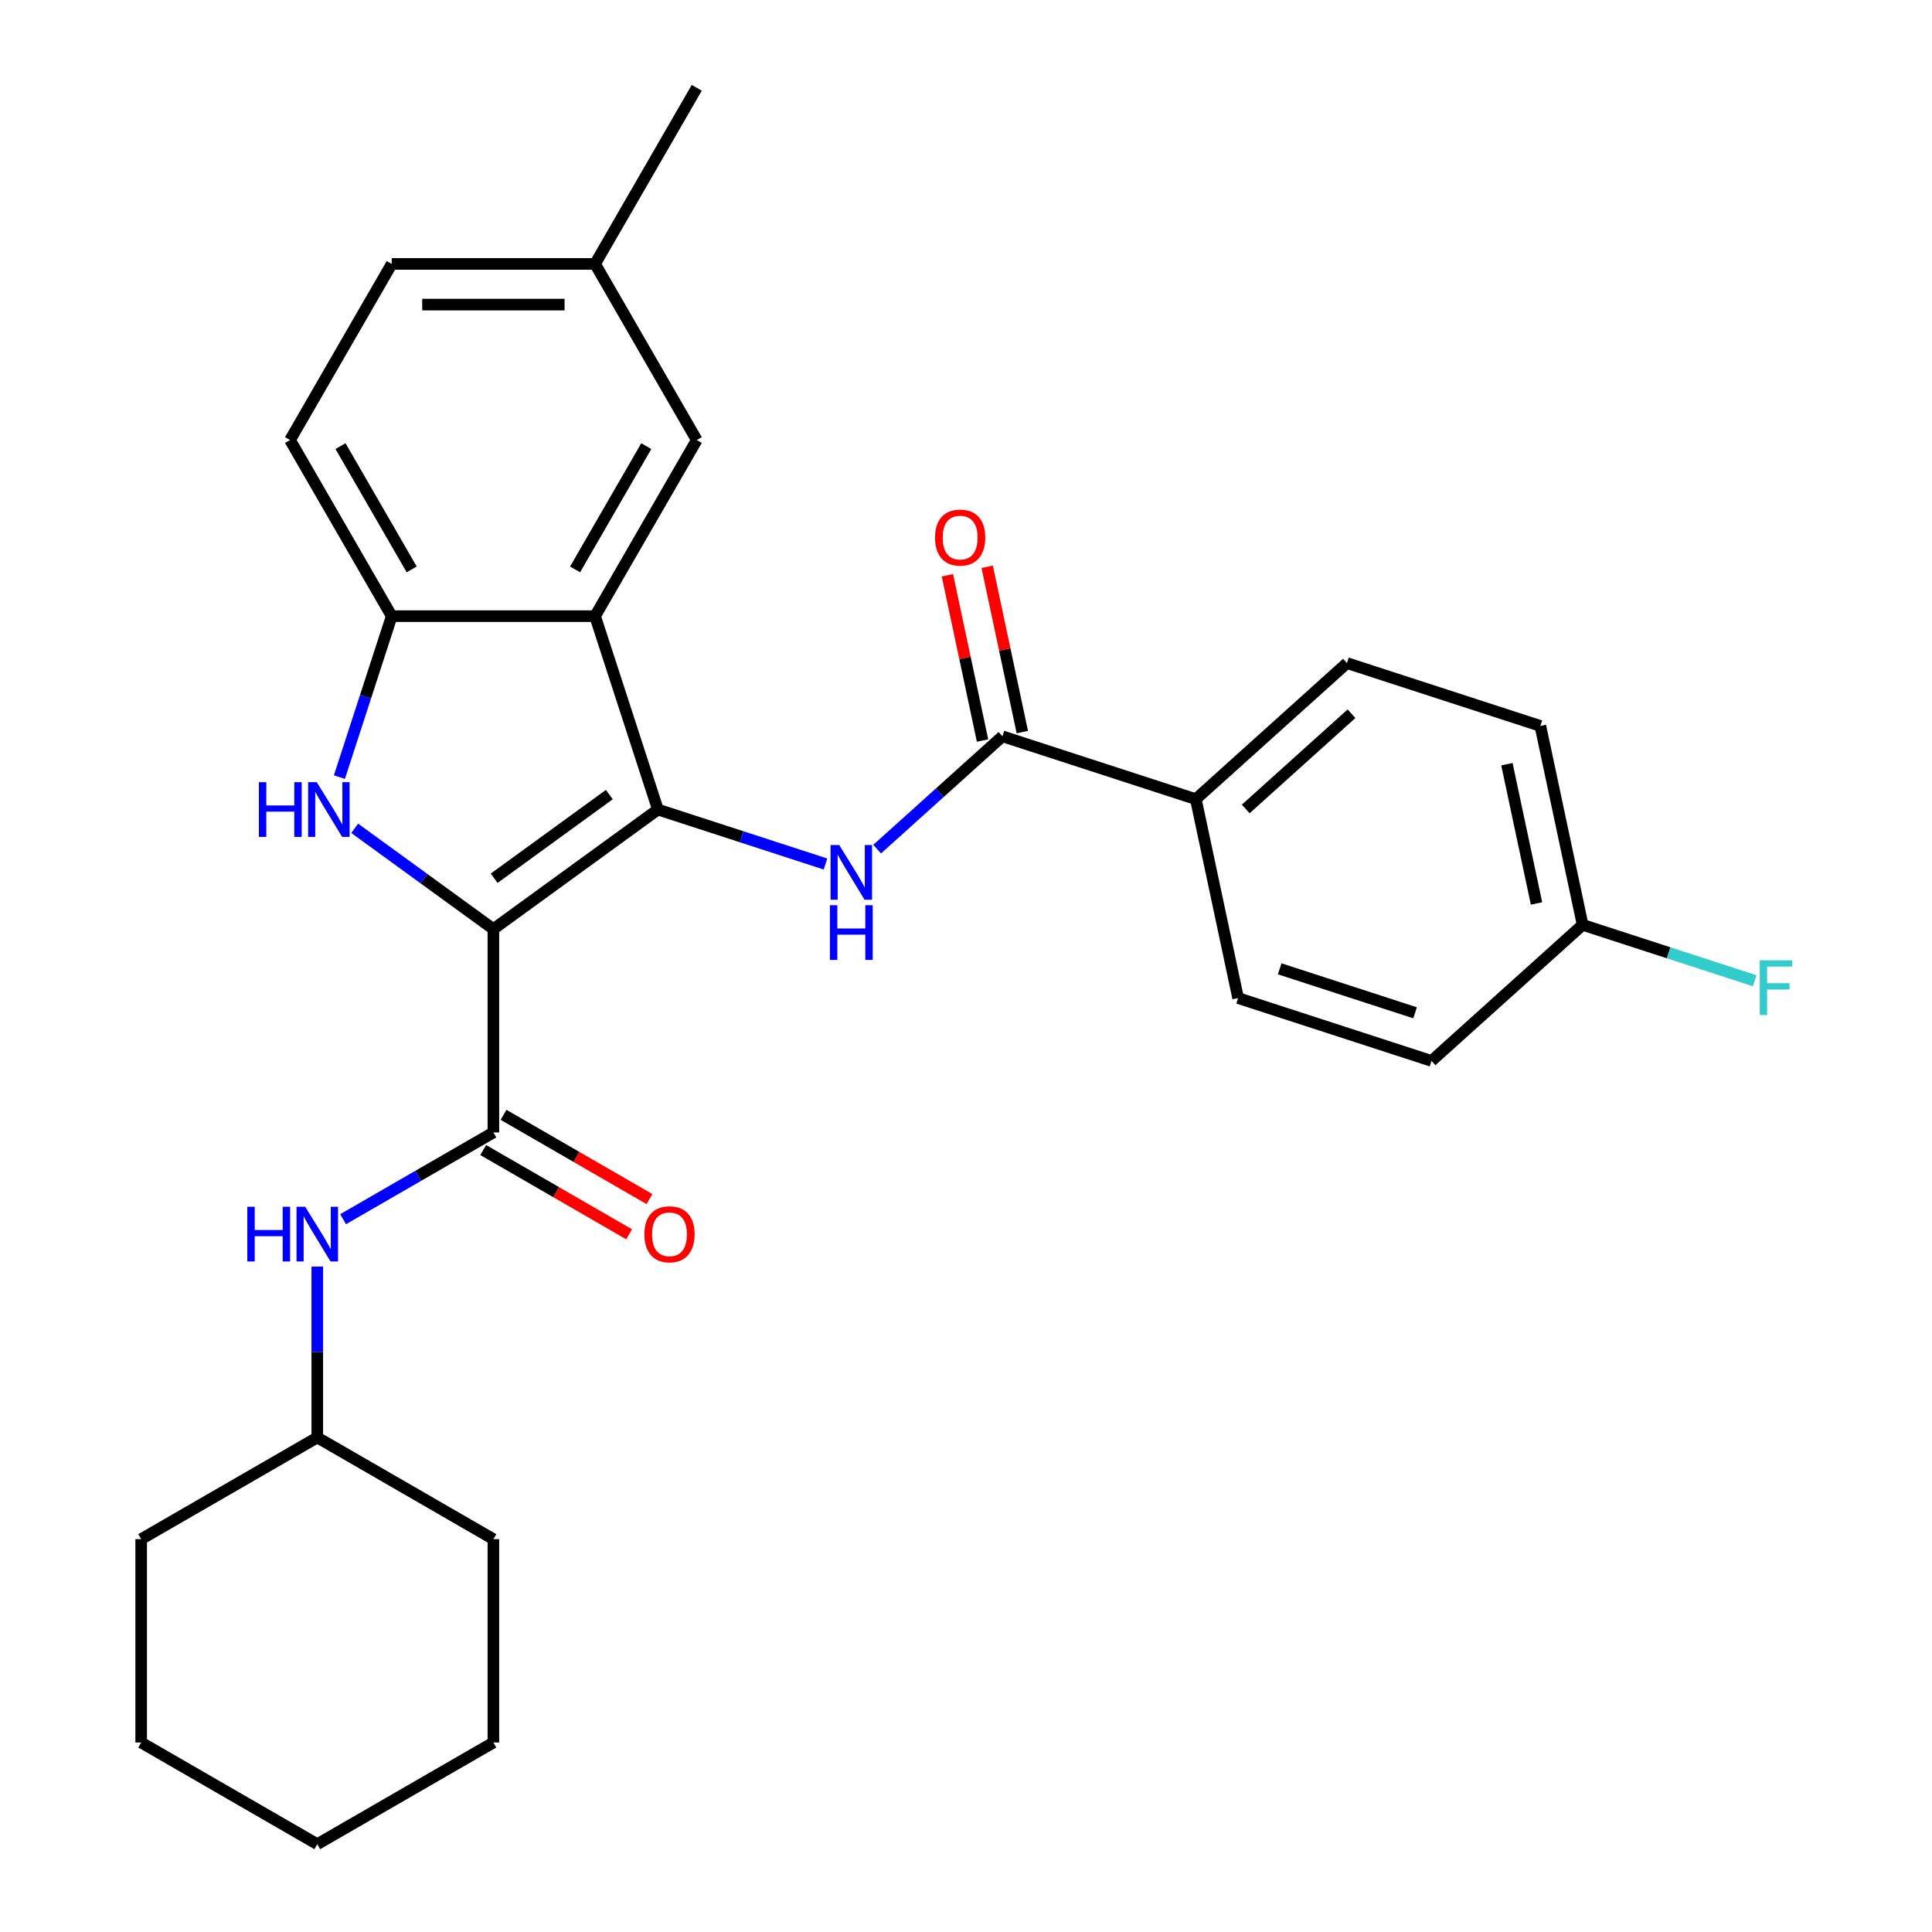 <?xml version='1.0' encoding='iso-8859-1'?>
<svg version='1.1' baseProfile='full'
              xmlns='http://www.w3.org/2000/svg'
                      xmlns:rdkit='http://www.rdkit.org/xml'
                      xmlns:xlink='http://www.w3.org/1999/xlink'
                  xml:space='preserve'
width='1000px' height='1000px' viewBox='0 0 1000 1000'>
<!-- END OF HEADER -->
<rect style='opacity:1.0;fill:#FFFFFF;stroke:none' width='1000' height='1000' x='0' y='0'> </rect>
<path class='bond-0' d='M 255.378,480.892 L 340.532,419.023' style='fill:none;fill-rule:evenodd;stroke:#000000;stroke-width:6px;stroke-linecap:butt;stroke-linejoin:miter;stroke-opacity:1' />
<path class='bond-0' d='M 255.777,454.581 L 315.385,411.273' style='fill:none;fill-rule:evenodd;stroke:#000000;stroke-width:6px;stroke-linecap:butt;stroke-linejoin:miter;stroke-opacity:1' />
<path class='bond-1' d='M 255.378,480.892 L 219.487,454.815' style='fill:none;fill-rule:evenodd;stroke:#000000;stroke-width:6px;stroke-linecap:butt;stroke-linejoin:miter;stroke-opacity:1' />
<path class='bond-1' d='M 219.487,454.815 L 183.595,428.738' style='fill:none;fill-rule:evenodd;stroke:#0000FF;stroke-width:6px;stroke-linecap:butt;stroke-linejoin:miter;stroke-opacity:1' />
<path class='bond-3' d='M 255.378,480.892 L 255.378,586.148' style='fill:none;fill-rule:evenodd;stroke:#000000;stroke-width:6px;stroke-linecap:butt;stroke-linejoin:miter;stroke-opacity:1' />
<path class='bond-2' d='M 340.532,419.023 L 308.006,318.919' style='fill:none;fill-rule:evenodd;stroke:#000000;stroke-width:6px;stroke-linecap:butt;stroke-linejoin:miter;stroke-opacity:1' />
<path class='bond-4' d='M 340.532,419.023 L 383.899,433.114' style='fill:none;fill-rule:evenodd;stroke:#000000;stroke-width:6px;stroke-linecap:butt;stroke-linejoin:miter;stroke-opacity:1' />
<path class='bond-4' d='M 383.899,433.114 L 427.266,447.205' style='fill:none;fill-rule:evenodd;stroke:#0000FF;stroke-width:6px;stroke-linecap:butt;stroke-linejoin:miter;stroke-opacity:1' />
<path class='bond-5' d='M 175.68,402.232 L 189.215,360.575' style='fill:none;fill-rule:evenodd;stroke:#0000FF;stroke-width:6px;stroke-linecap:butt;stroke-linejoin:miter;stroke-opacity:1' />
<path class='bond-5' d='M 189.215,360.575 L 202.75,318.919' style='fill:none;fill-rule:evenodd;stroke:#000000;stroke-width:6px;stroke-linecap:butt;stroke-linejoin:miter;stroke-opacity:1' />
<path class='bond-9' d='M 308.006,318.919 L 360.634,227.764' style='fill:none;fill-rule:evenodd;stroke:#000000;stroke-width:6px;stroke-linecap:butt;stroke-linejoin:miter;stroke-opacity:1' />
<path class='bond-9' d='M 297.669,294.72 L 334.509,230.912' style='fill:none;fill-rule:evenodd;stroke:#000000;stroke-width:6px;stroke-linecap:butt;stroke-linejoin:miter;stroke-opacity:1' />
<path class='bond-28' d='M 308.006,318.919 L 202.75,318.919' style='fill:none;fill-rule:evenodd;stroke:#000000;stroke-width:6px;stroke-linecap:butt;stroke-linejoin:miter;stroke-opacity:1' />
<path class='bond-7' d='M 255.378,586.148 L 216.486,608.602' style='fill:none;fill-rule:evenodd;stroke:#000000;stroke-width:6px;stroke-linecap:butt;stroke-linejoin:miter;stroke-opacity:1' />
<path class='bond-7' d='M 216.486,608.602 L 177.595,631.056' style='fill:none;fill-rule:evenodd;stroke:#0000FF;stroke-width:6px;stroke-linecap:butt;stroke-linejoin:miter;stroke-opacity:1' />
<path class='bond-10' d='M 250.115,595.264 L 287.877,617.065' style='fill:none;fill-rule:evenodd;stroke:#000000;stroke-width:6px;stroke-linecap:butt;stroke-linejoin:miter;stroke-opacity:1' />
<path class='bond-10' d='M 287.877,617.065 L 325.638,638.867' style='fill:none;fill-rule:evenodd;stroke:#FF0000;stroke-width:6px;stroke-linecap:butt;stroke-linejoin:miter;stroke-opacity:1' />
<path class='bond-10' d='M 260.641,577.033 L 298.402,598.834' style='fill:none;fill-rule:evenodd;stroke:#000000;stroke-width:6px;stroke-linecap:butt;stroke-linejoin:miter;stroke-opacity:1' />
<path class='bond-10' d='M 298.402,598.834 L 336.164,620.636' style='fill:none;fill-rule:evenodd;stroke:#FF0000;stroke-width:6px;stroke-linecap:butt;stroke-linejoin:miter;stroke-opacity:1' />
<path class='bond-6' d='M 454.008,439.51 L 486.433,410.315' style='fill:none;fill-rule:evenodd;stroke:#0000FF;stroke-width:6px;stroke-linecap:butt;stroke-linejoin:miter;stroke-opacity:1' />
<path class='bond-6' d='M 486.433,410.315 L 518.858,381.119' style='fill:none;fill-rule:evenodd;stroke:#000000;stroke-width:6px;stroke-linecap:butt;stroke-linejoin:miter;stroke-opacity:1' />
<path class='bond-12' d='M 202.75,318.919 L 150.122,227.764' style='fill:none;fill-rule:evenodd;stroke:#000000;stroke-width:6px;stroke-linecap:butt;stroke-linejoin:miter;stroke-opacity:1' />
<path class='bond-12' d='M 213.087,294.72 L 176.247,230.912' style='fill:none;fill-rule:evenodd;stroke:#000000;stroke-width:6px;stroke-linecap:butt;stroke-linejoin:miter;stroke-opacity:1' />
<path class='bond-8' d='M 518.858,381.119 L 618.963,413.645' style='fill:none;fill-rule:evenodd;stroke:#000000;stroke-width:6px;stroke-linecap:butt;stroke-linejoin:miter;stroke-opacity:1' />
<path class='bond-11' d='M 529.153,378.931 L 520.06,336.148' style='fill:none;fill-rule:evenodd;stroke:#000000;stroke-width:6px;stroke-linecap:butt;stroke-linejoin:miter;stroke-opacity:1' />
<path class='bond-11' d='M 520.06,336.148 L 510.966,293.366' style='fill:none;fill-rule:evenodd;stroke:#FF0000;stroke-width:6px;stroke-linecap:butt;stroke-linejoin:miter;stroke-opacity:1' />
<path class='bond-11' d='M 508.562,383.308 L 499.468,340.525' style='fill:none;fill-rule:evenodd;stroke:#000000;stroke-width:6px;stroke-linecap:butt;stroke-linejoin:miter;stroke-opacity:1' />
<path class='bond-11' d='M 499.468,340.525 L 490.375,297.743' style='fill:none;fill-rule:evenodd;stroke:#FF0000;stroke-width:6px;stroke-linecap:butt;stroke-linejoin:miter;stroke-opacity:1' />
<path class='bond-17' d='M 164.223,655.568 L 164.223,699.8' style='fill:none;fill-rule:evenodd;stroke:#0000FF;stroke-width:6px;stroke-linecap:butt;stroke-linejoin:miter;stroke-opacity:1' />
<path class='bond-17' d='M 164.223,699.8 L 164.223,744.033' style='fill:none;fill-rule:evenodd;stroke:#000000;stroke-width:6px;stroke-linecap:butt;stroke-linejoin:miter;stroke-opacity:1' />
<path class='bond-13' d='M 618.963,413.645 L 697.183,343.215' style='fill:none;fill-rule:evenodd;stroke:#000000;stroke-width:6px;stroke-linecap:butt;stroke-linejoin:miter;stroke-opacity:1' />
<path class='bond-13' d='M 644.782,418.725 L 699.536,369.424' style='fill:none;fill-rule:evenodd;stroke:#000000;stroke-width:6px;stroke-linecap:butt;stroke-linejoin:miter;stroke-opacity:1' />
<path class='bond-14' d='M 618.963,413.645 L 640.847,516.602' style='fill:none;fill-rule:evenodd;stroke:#000000;stroke-width:6px;stroke-linecap:butt;stroke-linejoin:miter;stroke-opacity:1' />
<path class='bond-15' d='M 360.634,227.764 L 308.006,136.609' style='fill:none;fill-rule:evenodd;stroke:#000000;stroke-width:6px;stroke-linecap:butt;stroke-linejoin:miter;stroke-opacity:1' />
<path class='bond-18' d='M 150.122,227.764 L 202.75,136.609' style='fill:none;fill-rule:evenodd;stroke:#000000;stroke-width:6px;stroke-linecap:butt;stroke-linejoin:miter;stroke-opacity:1' />
<path class='bond-19' d='M 697.183,343.215 L 797.288,375.741' style='fill:none;fill-rule:evenodd;stroke:#000000;stroke-width:6px;stroke-linecap:butt;stroke-linejoin:miter;stroke-opacity:1' />
<path class='bond-20' d='M 640.847,516.602 L 740.951,549.128' style='fill:none;fill-rule:evenodd;stroke:#000000;stroke-width:6px;stroke-linecap:butt;stroke-linejoin:miter;stroke-opacity:1' />
<path class='bond-20' d='M 662.367,501.459 L 732.441,524.228' style='fill:none;fill-rule:evenodd;stroke:#000000;stroke-width:6px;stroke-linecap:butt;stroke-linejoin:miter;stroke-opacity:1' />
<path class='bond-22' d='M 308.006,136.609 L 360.634,45.455' style='fill:none;fill-rule:evenodd;stroke:#000000;stroke-width:6px;stroke-linecap:butt;stroke-linejoin:miter;stroke-opacity:1' />
<path class='bond-29' d='M 308.006,136.609 L 202.75,136.609' style='fill:none;fill-rule:evenodd;stroke:#000000;stroke-width:6px;stroke-linecap:butt;stroke-linejoin:miter;stroke-opacity:1' />
<path class='bond-29' d='M 292.218,157.661 L 218.538,157.661' style='fill:none;fill-rule:evenodd;stroke:#000000;stroke-width:6px;stroke-linecap:butt;stroke-linejoin:miter;stroke-opacity:1' />
<path class='bond-16' d='M 819.172,478.697 L 740.951,549.128' style='fill:none;fill-rule:evenodd;stroke:#000000;stroke-width:6px;stroke-linecap:butt;stroke-linejoin:miter;stroke-opacity:1' />
<path class='bond-21' d='M 819.172,478.697 L 863.699,493.165' style='fill:none;fill-rule:evenodd;stroke:#000000;stroke-width:6px;stroke-linecap:butt;stroke-linejoin:miter;stroke-opacity:1' />
<path class='bond-21' d='M 863.699,493.165 L 908.225,507.632' style='fill:none;fill-rule:evenodd;stroke:#33CCCC;stroke-width:6px;stroke-linecap:butt;stroke-linejoin:miter;stroke-opacity:1' />
<path class='bond-31' d='M 819.172,478.697 L 797.288,375.741' style='fill:none;fill-rule:evenodd;stroke:#000000;stroke-width:6px;stroke-linecap:butt;stroke-linejoin:miter;stroke-opacity:1' />
<path class='bond-31' d='M 795.298,467.631 L 779.979,395.561' style='fill:none;fill-rule:evenodd;stroke:#000000;stroke-width:6px;stroke-linecap:butt;stroke-linejoin:miter;stroke-opacity:1' />
<path class='bond-23' d='M 164.223,744.033 L 73.069,796.661' style='fill:none;fill-rule:evenodd;stroke:#000000;stroke-width:6px;stroke-linecap:butt;stroke-linejoin:miter;stroke-opacity:1' />
<path class='bond-24' d='M 164.223,744.033 L 255.378,796.661' style='fill:none;fill-rule:evenodd;stroke:#000000;stroke-width:6px;stroke-linecap:butt;stroke-linejoin:miter;stroke-opacity:1' />
<path class='bond-26' d='M 73.069,796.661 L 73.069,901.917' style='fill:none;fill-rule:evenodd;stroke:#000000;stroke-width:6px;stroke-linecap:butt;stroke-linejoin:miter;stroke-opacity:1' />
<path class='bond-25' d='M 255.378,796.661 L 255.378,901.917' style='fill:none;fill-rule:evenodd;stroke:#000000;stroke-width:6px;stroke-linecap:butt;stroke-linejoin:miter;stroke-opacity:1' />
<path class='bond-27' d='M 255.378,901.917 L 164.223,954.545' style='fill:none;fill-rule:evenodd;stroke:#000000;stroke-width:6px;stroke-linecap:butt;stroke-linejoin:miter;stroke-opacity:1' />
<path class='bond-30' d='M 73.069,901.917 L 164.223,954.545' style='fill:none;fill-rule:evenodd;stroke:#000000;stroke-width:6px;stroke-linecap:butt;stroke-linejoin:miter;stroke-opacity:1' />
<path  class='atom-2' d='M 134.004 404.863
L 137.844 404.863
L 137.844 416.903
L 152.324 416.903
L 152.324 404.863
L 156.164 404.863
L 156.164 433.183
L 152.324 433.183
L 152.324 420.103
L 137.844 420.103
L 137.844 433.183
L 134.004 433.183
L 134.004 404.863
' fill='#0000FF'/>
<path  class='atom-2' d='M 163.964 404.863
L 173.244 419.863
Q 174.164 421.343, 175.644 424.023
Q 177.124 426.703, 177.204 426.863
L 177.204 404.863
L 180.964 404.863
L 180.964 433.183
L 177.084 433.183
L 167.124 416.783
Q 165.964 414.863, 164.724 412.663
Q 163.524 410.463, 163.164 409.783
L 163.164 433.183
L 159.484 433.183
L 159.484 404.863
L 163.964 404.863
' fill='#0000FF'/>
<path  class='atom-5' d='M 434.377 437.39
L 443.657 452.39
Q 444.577 453.87, 446.057 456.55
Q 447.537 459.23, 447.617 459.39
L 447.617 437.39
L 451.377 437.39
L 451.377 465.71
L 447.497 465.71
L 437.537 449.31
Q 436.377 447.39, 435.137 445.19
Q 433.937 442.99, 433.577 442.31
L 433.577 465.71
L 429.897 465.71
L 429.897 437.39
L 434.377 437.39
' fill='#0000FF'/>
<path  class='atom-5' d='M 429.557 468.542
L 433.397 468.542
L 433.397 480.582
L 447.877 480.582
L 447.877 468.542
L 451.717 468.542
L 451.717 496.862
L 447.877 496.862
L 447.877 483.782
L 433.397 483.782
L 433.397 496.862
L 429.557 496.862
L 429.557 468.542
' fill='#0000FF'/>
<path  class='atom-8' d='M 128.003 624.616
L 131.843 624.616
L 131.843 636.656
L 146.323 636.656
L 146.323 624.616
L 150.163 624.616
L 150.163 652.936
L 146.323 652.936
L 146.323 639.856
L 131.843 639.856
L 131.843 652.936
L 128.003 652.936
L 128.003 624.616
' fill='#0000FF'/>
<path  class='atom-8' d='M 157.963 624.616
L 167.243 639.616
Q 168.163 641.096, 169.643 643.776
Q 171.123 646.456, 171.203 646.616
L 171.203 624.616
L 174.963 624.616
L 174.963 652.936
L 171.083 652.936
L 161.123 636.536
Q 159.963 634.616, 158.723 632.416
Q 157.523 630.216, 157.163 629.536
L 157.163 652.936
L 153.483 652.936
L 153.483 624.616
L 157.963 624.616
' fill='#0000FF'/>
<path  class='atom-11' d='M 333.533 638.856
Q 333.533 632.056, 336.893 628.256
Q 340.253 624.456, 346.533 624.456
Q 352.813 624.456, 356.173 628.256
Q 359.533 632.056, 359.533 638.856
Q 359.533 645.736, 356.133 649.656
Q 352.733 653.536, 346.533 653.536
Q 340.293 653.536, 336.893 649.656
Q 333.533 645.776, 333.533 638.856
M 346.533 650.336
Q 350.853 650.336, 353.173 647.456
Q 355.533 644.536, 355.533 638.856
Q 355.533 633.296, 353.173 630.496
Q 350.853 627.656, 346.533 627.656
Q 342.213 627.656, 339.853 630.456
Q 337.533 633.256, 337.533 638.856
Q 337.533 644.576, 339.853 647.456
Q 342.213 650.336, 346.533 650.336
' fill='#FF0000'/>
<path  class='atom-12' d='M 483.974 278.243
Q 483.974 271.443, 487.334 267.643
Q 490.694 263.843, 496.974 263.843
Q 503.254 263.843, 506.614 267.643
Q 509.974 271.443, 509.974 278.243
Q 509.974 285.123, 506.574 289.043
Q 503.174 292.923, 496.974 292.923
Q 490.734 292.923, 487.334 289.043
Q 483.974 285.163, 483.974 278.243
M 496.974 289.723
Q 501.294 289.723, 503.614 286.843
Q 505.974 283.923, 505.974 278.243
Q 505.974 272.683, 503.614 269.883
Q 501.294 267.043, 496.974 267.043
Q 492.654 267.043, 490.294 269.843
Q 487.974 272.643, 487.974 278.243
Q 487.974 283.963, 490.294 286.843
Q 492.654 289.723, 496.974 289.723
' fill='#FF0000'/>
<path  class='atom-22' d='M 910.857 497.063
L 927.697 497.063
L 927.697 500.303
L 914.657 500.303
L 914.657 508.903
L 926.257 508.903
L 926.257 512.183
L 914.657 512.183
L 914.657 525.383
L 910.857 525.383
L 910.857 497.063
' fill='#33CCCC'/>
</svg>
